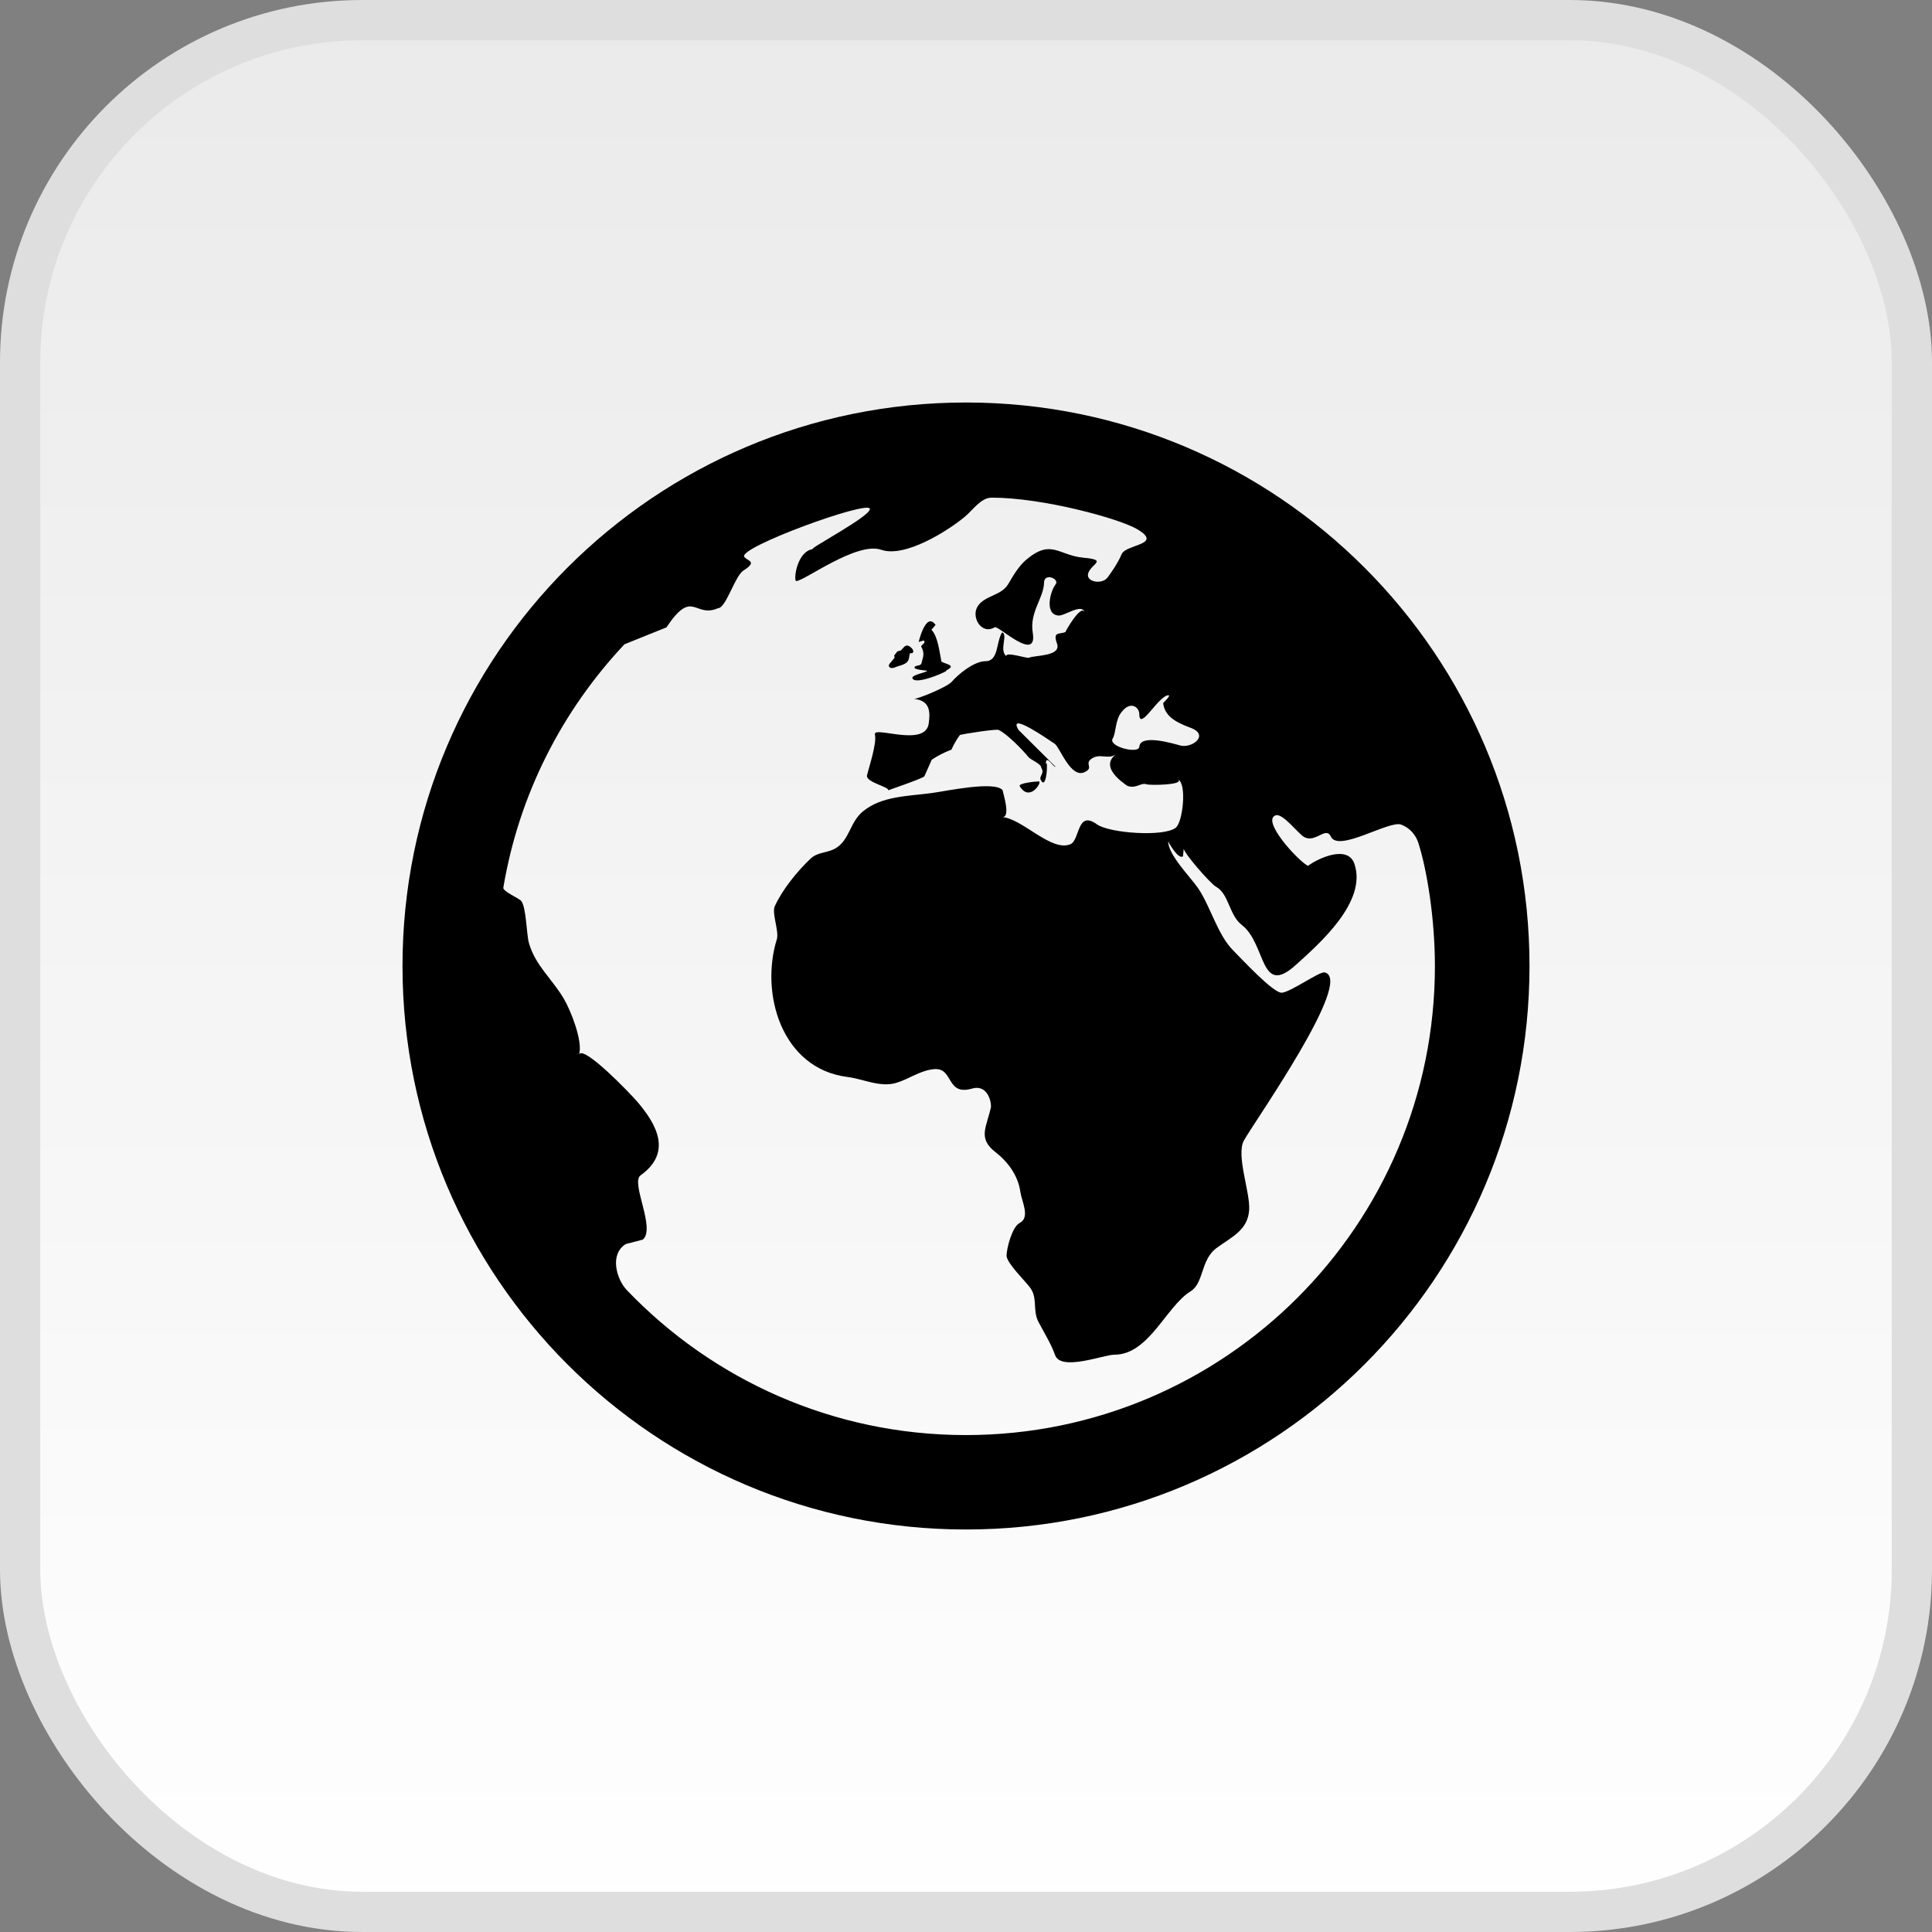 <svg width="48" height="48" viewBox="0 0 48 48" fill="none" xmlns="http://www.w3.org/2000/svg">
<rect x="0" y="0" width="48" height="48" fill="#808080" stroke="none"/>
<rect x="0.5" y="0.5" width="47" height="47" rx="8.5" fill="url(#paint0_linear_1_192)" stroke="#DEDEDE"/>
<g clip-path="url(#clip0_1_192)">
<path d="M25.335 19.533C25.294 19.456 25.734 19.414 25.812 19.414C25.898 19.424 25.583 19.941 25.335 19.533ZM22.824 15.949L22.95 15.913C23.025 15.977 22.866 16.023 22.89 16.071C22.991 16.252 22.915 16.361 22.9 16.459C22.884 16.558 22.779 16.515 22.726 16.567C22.664 16.644 23.027 16.655 23.032 16.666C23.044 16.705 22.594 16.77 22.677 16.866C22.789 17.024 23.638 16.638 23.503 16.66C23.765 16.529 23.537 16.515 23.39 16.439C23.34 16.188 23.298 15.801 23.141 15.646L23.244 15.527C23.004 15.178 22.824 15.949 22.824 15.949ZM38 24C38 31.732 31.732 38 24 38C16.267 38 10 31.732 10 24C10 16.268 16.267 10 24 10C31.732 10 38 16.268 38 24ZM28.305 17.734C28.298 17.564 28.083 17.402 27.859 17.698C27.702 17.901 27.73 18.21 27.645 18.348C27.523 18.552 28.306 18.743 28.306 18.55C28.335 18.227 29.16 18.477 29.321 18.521C29.61 18.602 30.071 18.258 29.567 18.077C29.153 17.925 28.935 17.763 28.898 17.467C28.898 17.467 29.117 17.261 29.021 17.273C28.767 17.305 28.305 18.19 28.305 17.734ZM35.65 24C35.65 22.793 35.444 21.573 35.234 20.929C35.166 20.726 35.013 20.565 34.815 20.488C34.516 20.372 33.255 21.185 33.065 20.785C32.94 20.517 32.687 20.955 32.398 20.794C32.258 20.717 31.868 20.193 31.692 20.257C31.331 20.387 32.245 21.382 32.495 21.513C32.729 21.335 33.489 20.97 33.652 21.468C33.965 22.406 32.792 23.434 32.192 23.976C31.296 24.785 31.464 23.452 30.854 22.982C30.533 22.735 30.537 22.212 30.212 22.031C30.068 21.949 29.404 21.185 29.41 21.082L29.39 21.276C29.28 21.359 29.047 20.963 29.023 20.901C29.023 21.245 29.582 21.794 29.768 22.069C30.084 22.542 30.253 23.23 30.641 23.616C30.848 23.824 31.642 24.683 31.848 24.664C32.073 24.644 32.785 24.13 32.911 24.159C33.662 24.336 31.142 27.898 30.903 28.339C30.706 28.709 31.064 29.623 31.035 30.061C31.001 30.566 30.603 30.729 30.227 31.005C29.823 31.3 29.917 31.874 29.578 32.084C28.975 32.455 28.541 33.662 27.684 33.657C27.432 33.655 26.354 34.077 26.213 33.665C26.104 33.366 25.956 33.14 25.801 32.844C25.65 32.555 25.784 32.255 25.599 32C25.472 31.823 25.045 31.42 25.007 31.21C25.005 31.029 25.143 30.48 25.334 30.384C25.601 30.247 25.385 29.85 25.352 29.619C25.296 29.206 25.041 28.865 24.734 28.626C24.28 28.277 24.515 27.999 24.621 27.501C24.621 27.263 24.476 26.951 24.156 27.044C23.498 27.235 23.698 26.53 23.218 26.562C22.873 26.587 22.591 26.806 22.27 26.903C21.866 27.024 21.453 26.807 21.054 26.757C19.413 26.549 18.877 24.673 19.305 23.32C19.349 23.098 19.172 22.688 19.249 22.516C19.434 22.105 19.809 21.645 20.138 21.333C20.323 21.158 20.559 21.202 20.776 21.066C21.111 20.855 21.116 20.421 21.444 20.155C21.91 19.776 22.547 19.784 23.157 19.702C23.481 19.659 24.715 19.392 24.91 19.632C24.91 19.676 25.133 20.337 24.888 20.299C25.393 20.326 26.113 21.173 26.592 20.975C26.838 20.872 26.749 20.116 27.254 20.481C27.559 20.701 28.929 20.799 29.214 20.562C29.389 20.417 29.487 19.477 29.274 19.371C29.41 19.505 28.562 19.515 28.482 19.485C28.342 19.434 28.212 19.618 27.986 19.514C28.122 19.578 27.233 19.101 27.732 18.736C27.523 18.889 27.328 18.693 27.103 18.861C26.948 18.987 27.176 19.071 26.954 19.18C26.602 19.359 26.336 18.568 26.203 18.478C26.067 18.39 25.02 17.654 25.304 18.134L26.225 19.05C26.179 19.079 25.983 18.716 25.983 18.981C26.045 18.823 26.007 19.657 25.862 19.386C25.798 19.282 25.967 19.224 25.869 19.073C25.869 18.974 25.603 18.877 25.552 18.809C25.406 18.629 25.018 18.23 24.808 18.134C24.75 18.107 23.917 18.235 23.847 18.262C23.765 18.377 23.695 18.497 23.638 18.625C23.466 18.689 23.303 18.772 23.149 18.875L22.966 19.287C22.887 19.358 22.074 19.626 22.069 19.637C22.103 19.549 21.501 19.437 21.541 19.262C21.585 19.07 21.789 18.469 21.737 18.25C21.681 18.02 22.99 18.581 23.074 17.975C23.108 17.713 23.127 17.407 22.709 17.363C22.788 17.372 23.519 17.076 23.641 16.943C23.811 16.747 24.202 16.427 24.485 16.427C24.817 16.427 24.745 15.945 24.898 15.71C25.051 15.771 24.817 16.148 25 16.301C24.988 16.181 25.519 16.368 25.57 16.34C25.692 16.277 26.368 16.314 26.263 15.997C26.147 15.674 26.323 15.769 26.474 15.701C26.449 15.712 26.871 14.979 26.944 15.22C26.893 14.972 26.452 15.306 26.298 15.293C25.942 15.265 26.093 14.687 26.227 14.517C26.331 14.383 25.944 14.219 25.939 14.475C25.932 14.859 25.575 15.207 25.658 15.717C25.784 16.485 24.8 15.531 24.714 15.584C24.387 15.782 24.12 15.334 24.289 15.066C24.462 14.791 24.878 14.804 25.05 14.51C25.171 14.303 25.312 14.061 25.499 13.904C26.123 13.38 26.296 13.799 26.918 13.856C27.526 13.912 27.123 14.001 27.039 14.234C26.959 14.456 27.373 14.535 27.516 14.349C27.598 14.242 27.784 13.973 27.864 13.773C27.968 13.514 28.915 13.543 28.254 13.148C27.817 12.887 25.916 12.364 24.642 12.364C24.366 12.364 24.174 12.671 23.964 12.844C23.549 13.188 22.485 13.864 21.893 13.659C21.288 13.45 19.991 14.429 19.784 14.436C19.708 14.44 19.788 13.696 20.201 13.641C20.023 13.668 21.656 12.816 21.612 12.639C21.558 12.429 18.346 13.598 18.49 13.832C18.559 13.94 18.839 13.94 18.471 14.175C18.261 14.303 18.037 15.11 17.84 15.11C17.251 15.368 17.213 14.602 16.558 15.587L15.515 16.007C13.966 17.653 12.893 19.738 12.505 22.054C12.49 22.146 12.895 22.318 12.947 22.381C13.078 22.537 13.078 23.211 13.142 23.432C13.303 23.989 13.701 24.3 14.005 24.807C14.185 25.11 14.483 25.874 14.389 26.191C14.515 25.983 15.637 27.142 15.843 27.383C16.326 27.951 16.698 28.64 15.914 29.202C15.661 29.384 16.299 30.519 15.97 30.798L15.549 30.907C15.133 31.162 15.321 31.789 15.573 32.052C17.694 34.27 20.683 35.654 23.997 35.654C30.433 35.654 35.65 30.436 35.65 24ZM22.226 16.584C22.371 16.519 22.567 16.522 22.588 16.327C22.606 16.154 22.64 16.273 22.682 16.21C22.723 16.148 22.604 16.049 22.553 16.04C22.479 16.023 22.427 16.12 22.38 16.161L22.296 16.183L22.216 16.285L22.226 16.341L22.124 16.465C22.025 16.562 22.126 16.627 22.226 16.584Z" fill="black"/>
</g>
<defs>
<linearGradient id="paint0_linear_1_192" x1="24" y1="0" x2="24" y2="48" gradientUnits="userSpaceOnUse">
<stop stop-color="#EAEAEA"/>
<stop offset="1" stop-color="white"/>
</linearGradient>
<clipPath id="clip0_1_192">
<rect width="28" height="28" fill="white" transform="translate(10 10)"/>
</clipPath>
</defs>
</svg>
